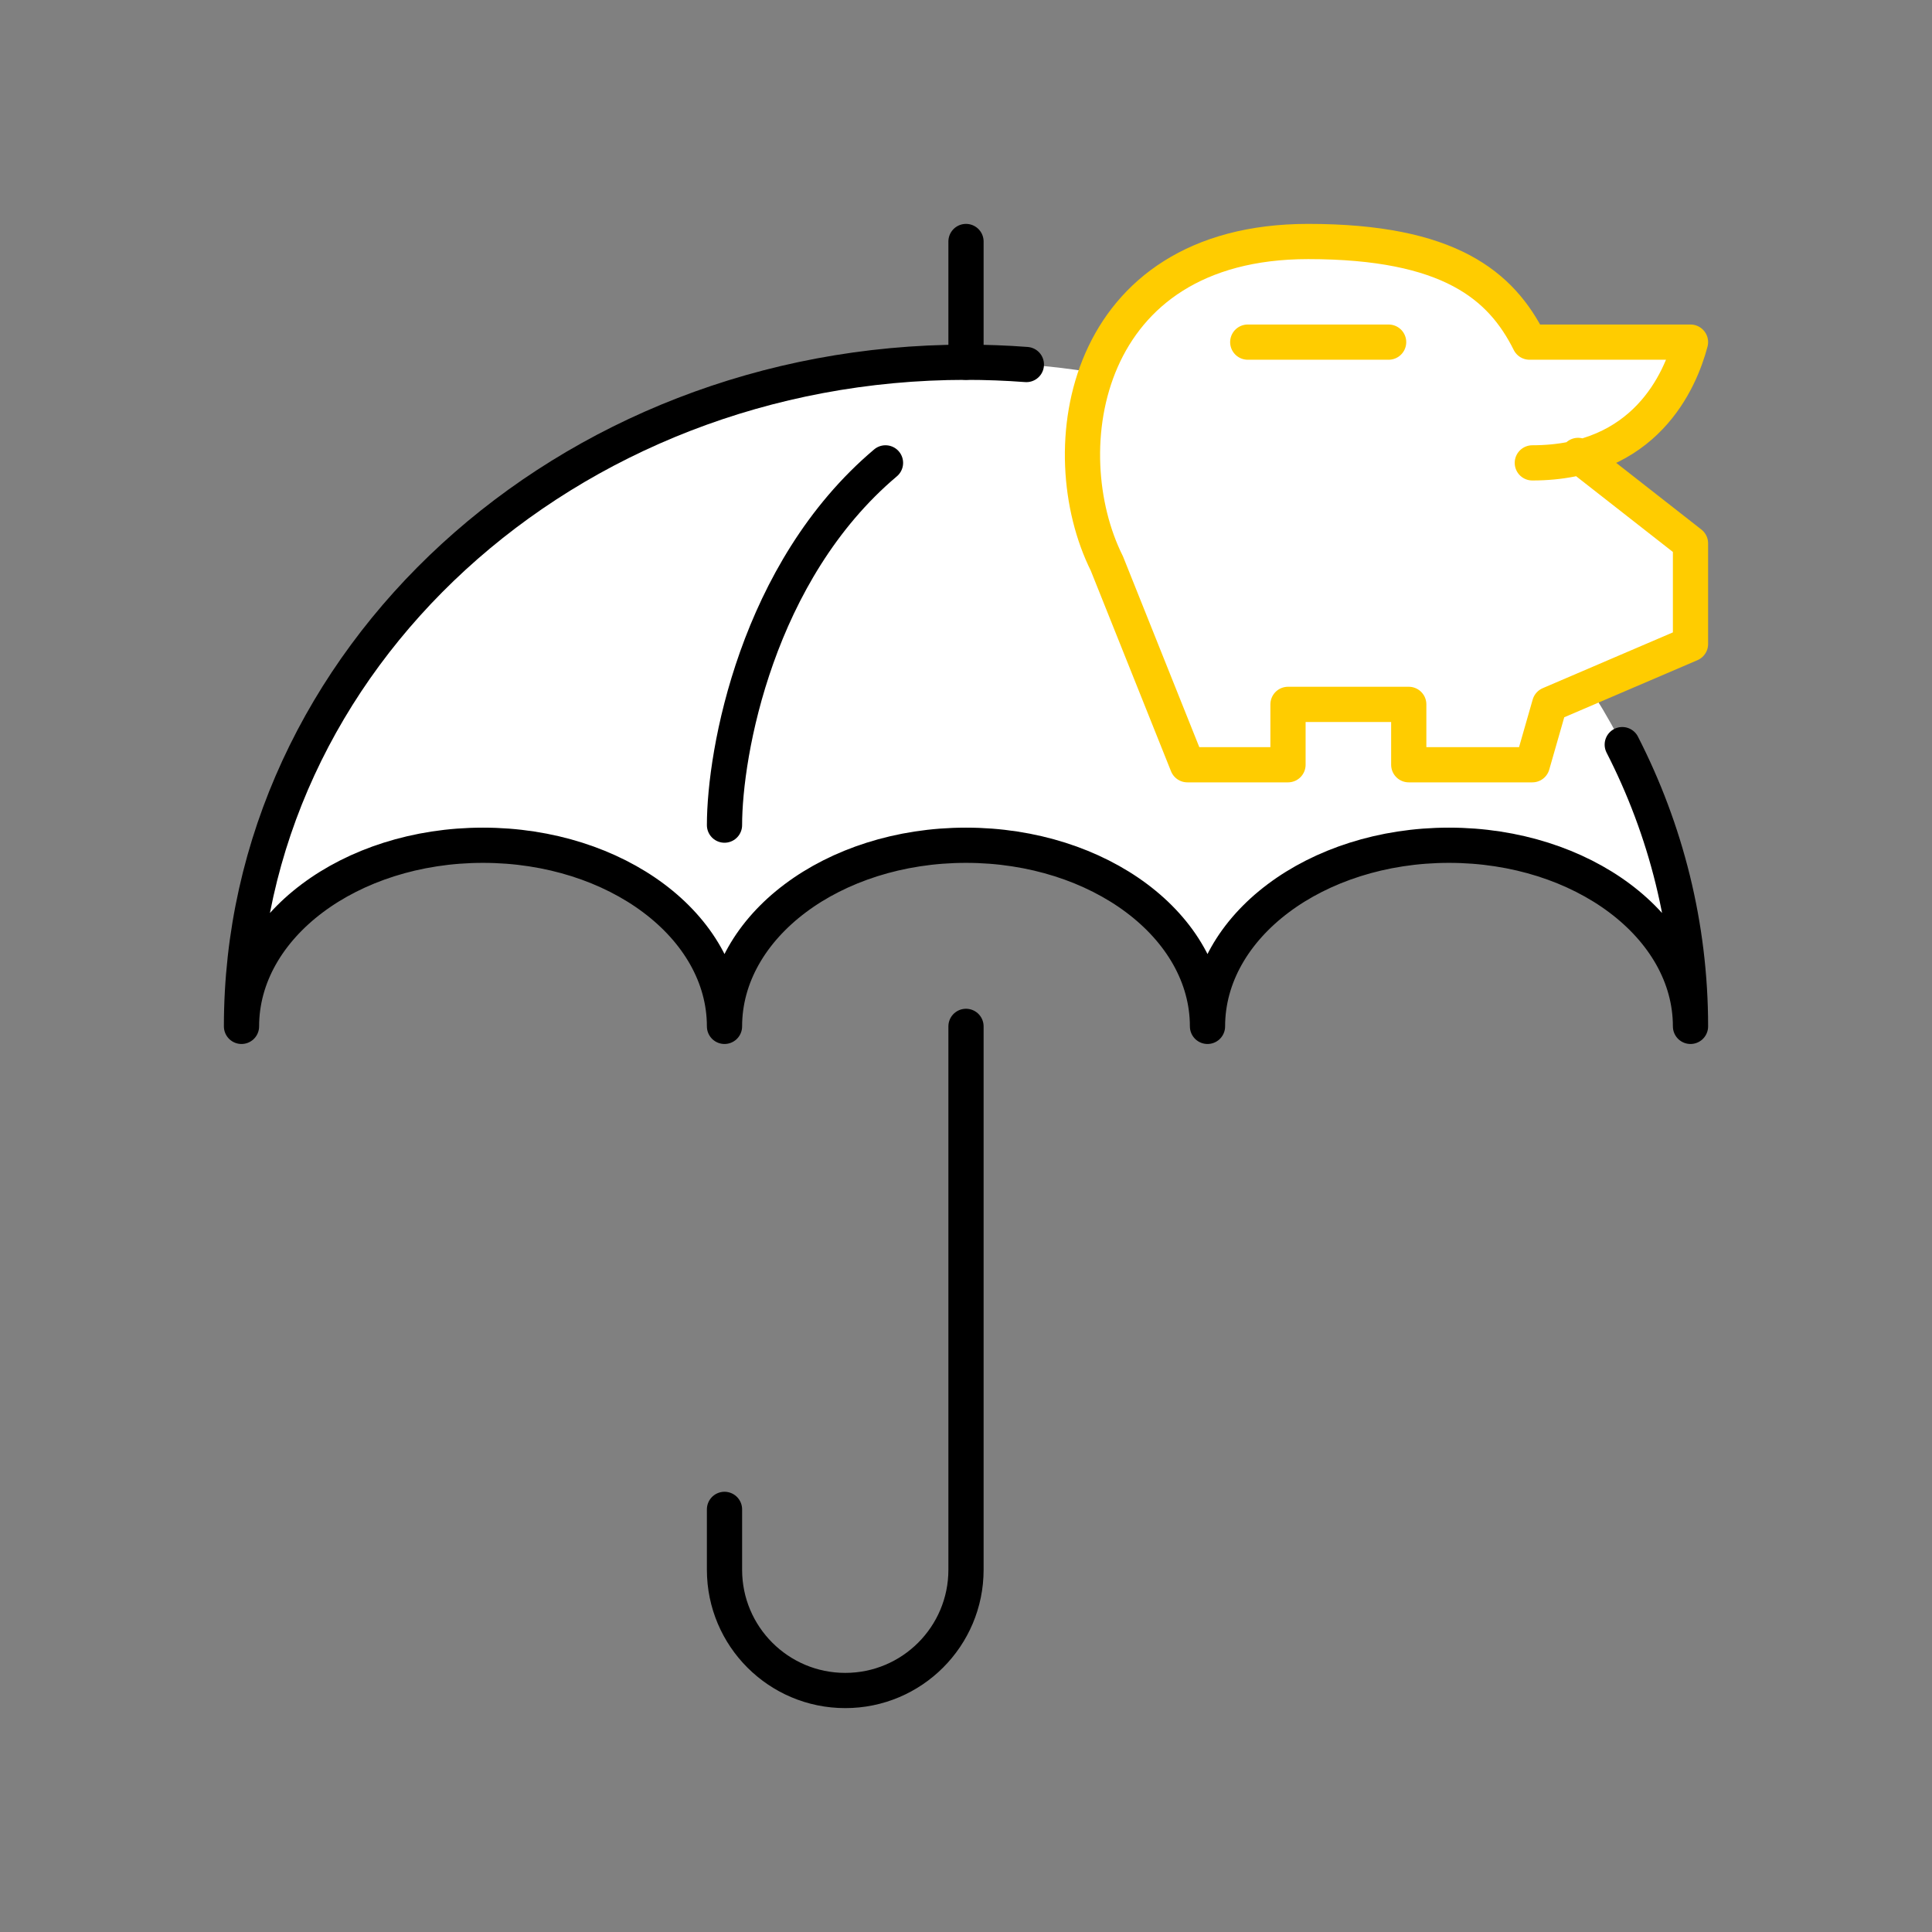 <svg width="96" height="96" viewBox="0 0 96 96" fill="none" xmlns="http://www.w3.org/2000/svg">
<rect x="0" y="0" width="96" height="96" fill="#808080" stroke="none"/>
<path d="M48 18C28.118 18 12 32.775 12 51C12 46.029 17.373 42 24 42C30.627 42 36 46.029 36 51C36 46.029 41.373 42 48 42C54.627 42 60 46.029 60 51C60 46.029 65.373 42 72 42C78.627 42 84 46.029 84 51C84 32.775 67.882 18 48 18Z" fill="white"/>
<path d="M48 51V78C48 81.314 45.314 84 42 84C38.686 84 36 81.314 36 78V75" stroke="black" stroke-width="1.75" stroke-linecap="round"/>
<path d="M51 18.113C50.011 18.038 49.01 18 48 18C28.118 18 12 32.775 12 51C12 46.029 17.373 42 24 42C30.627 42 36 46.029 36 51C36 46.029 41.373 42 48 42C54.627 42 60 46.029 60 51C60 46.029 65.373 42 72 42C78.627 42 84 46.029 84 51C84 45.995 82.784 41.25 80.609 37" stroke="black" stroke-width="1.75" stroke-linecap="round" stroke-linejoin="round"/>
<path d="M48 12V18" stroke="black" stroke-width="1.75" stroke-linecap="round" stroke-linejoin="round"/>
<path d="M36 41C36 37.4 37.6 28.4 44 23" stroke="black" stroke-width="1.75" stroke-linecap="round" stroke-linejoin="round"/>
<path d="M55 28L59 38H64V35H70V38H76.14L77 35L84 32V27L78.528 22.717C82.276 21.76 83.573 18.61 84 17H76C74.596 14.187 72.02 12 65 12C53.768 12 52.192 22.375 55 28Z" fill="white"/>
<path d="M78.415 22.629L84 27V32L77 35L76.14 38H70V35H64V38H59L55 28C52.192 22.375 53.768 12 65 12C72.02 12 74.596 14.187 76 17H84C83.493 18.913 81.756 23 76.14 23" stroke="#FFCC00" stroke-width="1.75" stroke-linecap="round" stroke-linejoin="round"/>
<path d="M62 17H69" stroke="#FFCC00" stroke-width="1.75" stroke-linecap="round"/>
</svg>
